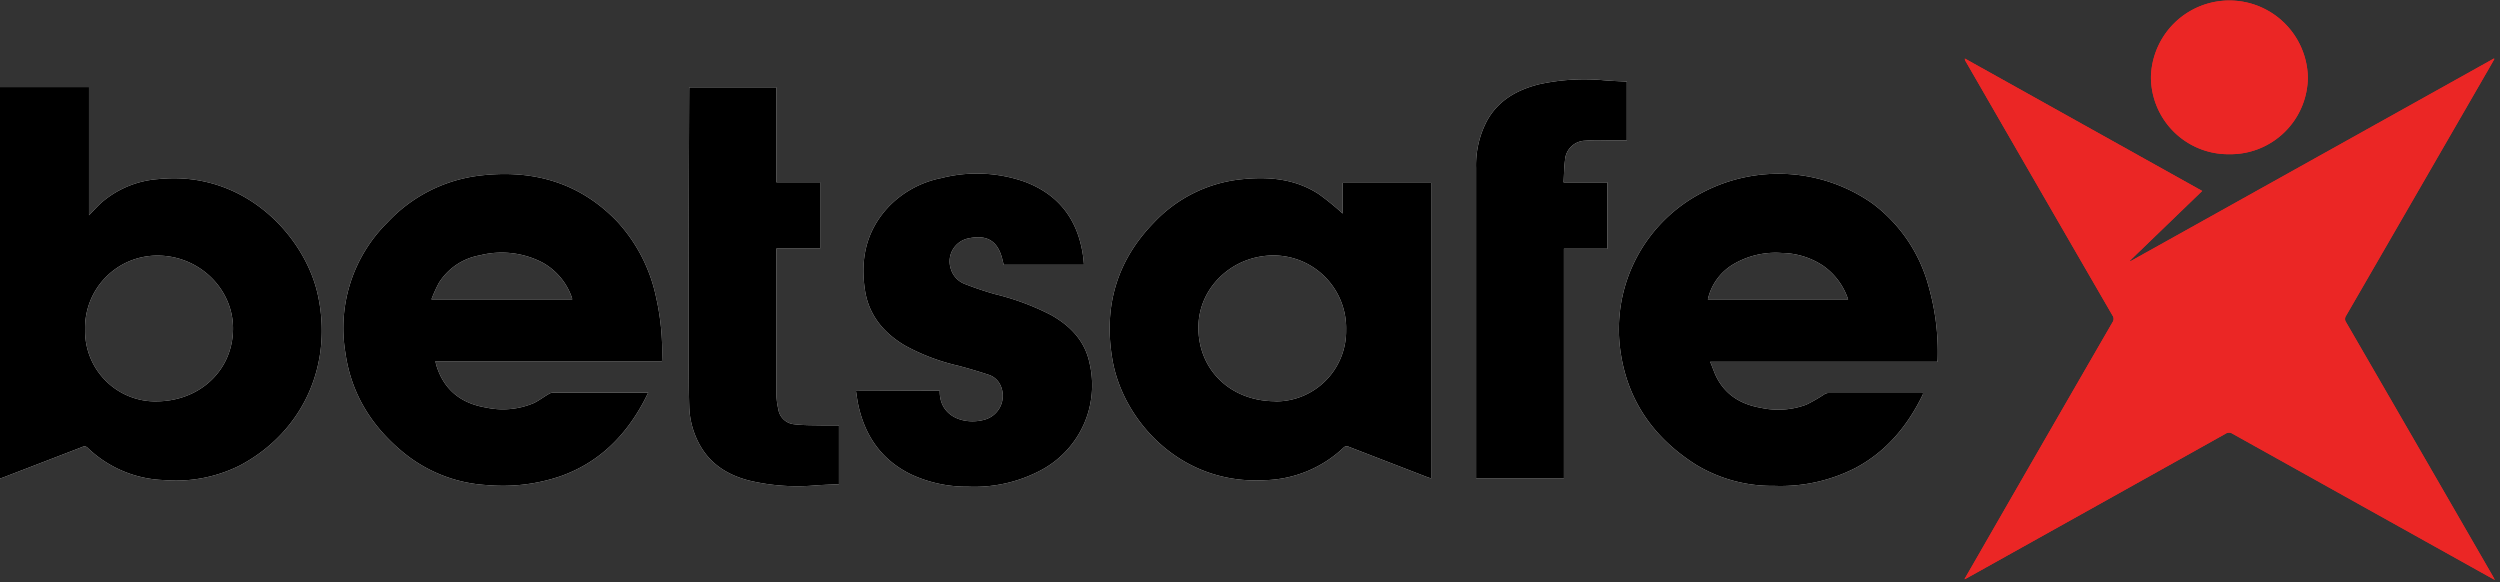 <svg width="176" height="41" xmlns="http://www.w3.org/2000/svg"><rect width="100%" height="100%" fill="#333333" stroke="none"/><g fill="none" fill-rule="evenodd"><path d="M138.312 40.747l.955-1.657a7616.488 7616.488 0 0 1 9.455-16.404c.1-.141.1-.33 0-.472-3.45-5.96-6.895-11.924-10.337-17.893a.315.315 0 0 1-.059-.2l16.708 9.322-5.083 4.903.033.044 25.588-14.27.033.03c-.11.193-.216.387-.33.581-3.366 5.83-6.735 11.66-10.106 17.49a.402.402 0 0 0 0 .472c3.432 5.928 6.858 11.857 10.278 17.787.055.091.103.183.19.348l-.9-.498-17.563-9.792a.446.446 0 0 0-.501 0c-6.05 3.381-12.098 6.757-18.145 10.129l-.209.11-.007-.03z" fill="#EB2625"/><path d="M66.156 27.501c-.03 1.684 1.423 2.298 2.71 2.134.158-.02.313-.053.466-.096a1.745 1.745 0 0 0 1.116-2.382 1.38 1.38 0 0 0-.857-.775 36.017 36.017 0 0 0-2.118-.63c-1.32-.3-2.593-.782-3.78-1.434-1.464-.875-2.495-2.09-2.785-3.81-.365-2.227.063-4.258 1.643-5.945a7.047 7.047 0 0 1 3.718-2.027c1.948-.499 4-.406 5.895.267 2.404.907 3.72 2.693 4.083 5.214.03.198.044.399.066.626h-5.65a25.64 25.64 0 0 1-.11-.44c-.318-1.225-1.057-1.686-2.305-1.434a1.654 1.654 0 0 0-1.298 2.196c.156.488.533.874 1.017 1.043.666.26 1.35.49 2.041.688 1.385.333 2.726.83 3.992 1.481 1.35.762 2.368 1.808 2.7 3.37a6.78 6.78 0 0 1-3.292 7.49 9.975 9.975 0 0 1-5.225 1.226 9.32 9.32 0 0 1-4.025-.856c-2.112-1.02-3.293-2.748-3.758-5.013-.055-.282-.092-.57-.14-.874l5.896-.019z" fill="#FCFCFC"/><path d="M114.528 5.741v4.138h-1.233c-.56 0-1.127-.029-1.683.026a1.464 1.464 0 0 0-1.438 1.387c-.066.501-.066 1.013-.099 1.548h3.085v4.669h-3.06v16.154h-6.183v-.282V11.82a6.729 6.729 0 0 1 .754-3.293c.797-1.464 2.115-2.196 3.677-2.595a14.87 14.87 0 0 1 4.482-.289c.553.051 1.102.073 1.698.099z" fill="#FFF"/><path d="M48.523 6.147h6.128v6.685h3.085v4.666h-3.08v10.179c.004.378.05.755.135 1.123.08.564.532 1.001 1.097 1.065.67.084 1.347.066 2.024.084h1.149v4.139c-.53.025-1.065.044-1.596.08a14.534 14.534 0 0 1-4.738-.34c-1.413-.366-2.613-1.072-3.385-2.371a5.928 5.928 0 0 1-.82-2.887c-.043-1.336-.029-2.675-.032-4.025v-4.46c0-4.567.01-9.133.029-13.7l.004-.238z" fill="#FCFCFC"/><path d="M156.944 10.856a5.445 5.445 0 0 1-5.518-5.437 5.525 5.525 0 0 1 11.047.03 5.452 5.452 0 0 1-5.53 5.407z" fill="#EB2625"/><path d="M22.353 20.659c-.926-4.025-5.123-8.683-11.222-8.05a6.886 6.886 0 0 0-3.835 1.526c-.366.293-.658.648-1.032 1.02V6.13H0v27.56c.102-.037.183-.059.263-.092l5.53-2.13a.3.3 0 0 1 .365.048 8.152 8.152 0 0 0 5.368 2.28c1.86.16 3.727-.201 5.393-1.043 4.497-2.404 6.554-7.208 5.434-12.093zm-11.376 7.6A4.958 4.958 0 0 1 5.99 23.23a5.086 5.086 0 0 1 5.1-5.236c2.928 0 5.335 2.342 5.317 5.163-.022 2.916-2.342 5.097-5.43 5.1zm83.55-15.38v2.156a19.419 19.419 0 0 0-1.671-1.361c-1.676-1.098-3.553-1.259-5.489-1.05a9.846 9.846 0 0 0-6.136 3.051c-2.613 2.682-3.542 5.913-2.927 9.572.698 4.281 4.756 8.932 10.805 8.555a8.365 8.365 0 0 0 5.488-2.298.307.307 0 0 1 .366-.047l5.489 2.122c.095.037.194.066.3.102V12.88h-6.224zm-4.734 15.369c-3.147 0-5.43-2.196-5.426-5.196 0-2.8 2.385-5.071 5.305-5.068a5.123 5.123 0 0 1 5.097 5.262 4.958 4.958 0 0 1-4.976 5.013v-.011zm46.62-2.964a16.938 16.938 0 0 0-.662-5.21 10.74 10.74 0 0 0-3.934-5.753 11.522 11.522 0 0 0-11.976-.764 10.823 10.823 0 0 0-5.781 11.013c.46 3.55 2.312 6.22 5.305 8.127a10.344 10.344 0 0 0 5.53 1.508c1.997.08 3.98-.36 5.758-1.274 2.178-1.167 3.66-2.978 4.72-5.17a.263.263 0 0 0 0-.095.574.574 0 0 0-.09 0h-6.587a.655.655 0 0 0-.304.12c-.395.26-.806.494-1.23.703a5.66 5.66 0 0 1-3.194.22c-1.36-.234-2.466-.871-3.117-2.14-.176-.341-.293-.732-.457-1.098h16c.008-.103.019-.143.019-.187zm-16.18-4.208a3.846 3.846 0 0 1 1.76-2.451 5.854 5.854 0 0 1 3.428-.816 5.39 5.39 0 0 1 2.927.9 4.69 4.69 0 0 1 1.76 2.367h-9.875zm-73.624 4.23a17.198 17.198 0 0 0-.414-4.347 11.277 11.277 0 0 0-2.704-5.32c-2.685-2.832-6.055-3.743-9.828-3.264-2.449.32-4.71 1.485-6.392 3.293a10.458 10.458 0 0 0-2.957 9.148c.406 2.905 1.863 5.232 4.124 7.073a10.198 10.198 0 0 0 5.829 2.26 12.58 12.58 0 0 0 5.221-.632c2.664-.952 4.523-2.8 5.833-5.255.106-.2.205-.402.315-.622H38.92a.666.666 0 0 0-.307.11c-.366.209-.688.465-1.058.637a5.576 5.576 0 0 1-3.337.304c-1.745-.29-2.96-1.23-3.494-2.957-.026-.088-.044-.183-.073-.307h15.95c0-.055.007-.088.007-.121zM30.37 21.08a9.97 9.97 0 0 1 .52-1.153 4.274 4.274 0 0 1 2.89-1.95 6.22 6.22 0 0 1 4.391.498 4.49 4.49 0 0 1 2.068 2.414c.02.063.037.126.05.19H30.37z" fill="#FFF" fill-rule="nonzero"/><g><path d="M138.312 40.747l.955-1.657a7616.488 7616.488 0 0 1 9.455-16.404c.1-.141.1-.33 0-.472-3.45-5.96-6.895-11.924-10.337-17.893a.315.315 0 0 1-.059-.2l16.708 9.322-5.083 4.903.033.044 25.588-14.27.033.03c-.11.193-.216.387-.33.581-3.366 5.83-6.735 11.66-10.106 17.49a.402.402 0 0 0 0 .472c3.432 5.928 6.858 11.857 10.278 17.787.055.091.103.183.19.348l-.9-.498-17.563-9.792a.446.446 0 0 0-.501 0c-6.05 3.381-12.098 6.757-18.145 10.129l-.209.11-.007-.03z" fill="#EB2625"/><path d="M66.156 27.501c-.03 1.684 1.423 2.298 2.71 2.134.158-.02.313-.053.466-.096a1.745 1.745 0 0 0 1.116-2.382 1.38 1.38 0 0 0-.857-.775 36.017 36.017 0 0 0-2.118-.63c-1.32-.3-2.593-.782-3.78-1.434-1.464-.875-2.495-2.09-2.785-3.81-.365-2.227.063-4.258 1.643-5.945a7.047 7.047 0 0 1 3.718-2.027c1.948-.499 4-.406 5.895.267 2.404.907 3.72 2.693 4.083 5.214.03.198.044.399.066.626h-5.65a25.64 25.64 0 0 1-.11-.44c-.318-1.225-1.057-1.686-2.305-1.434a1.654 1.654 0 0 0-1.298 2.196c.156.488.533.874 1.017 1.043.666.26 1.35.49 2.041.688 1.385.333 2.726.83 3.992 1.481 1.35.762 2.368 1.808 2.7 3.37a6.78 6.78 0 0 1-3.292 7.49 9.975 9.975 0 0 1-5.225 1.226 9.32 9.32 0 0 1-4.025-.856c-2.112-1.02-3.293-2.748-3.758-5.013-.055-.282-.092-.57-.14-.874l5.896-.019zm48.372-21.76v4.138h-1.233c-.56 0-1.127-.029-1.683.026a1.464 1.464 0 0 0-1.438 1.387c-.066.501-.066 1.013-.099 1.548h3.085v4.669h-3.06v16.154h-6.183v-.282V11.82a6.729 6.729 0 0 1 .754-3.293c.797-1.464 2.115-2.196 3.677-2.595a14.87 14.87 0 0 1 4.482-.289c.553.051 1.102.073 1.698.099zm-66.005.406h6.128v6.685h3.085v4.666h-3.08v10.179c.004.378.05.755.135 1.123.08.564.532 1.001 1.097 1.065.67.084 1.347.066 2.024.084h1.149v4.139c-.53.025-1.065.044-1.596.08a14.534 14.534 0 0 1-4.738-.34c-1.413-.366-2.613-1.072-3.385-2.371a5.928 5.928 0 0 1-.82-2.887c-.043-1.336-.029-2.675-.032-4.025v-4.46c0-4.567.01-9.133.029-13.7l.004-.238z" fill="#000"/><path d="M156.944 10.856a5.445 5.445 0 0 1-5.518-5.437 5.525 5.525 0 0 1 11.047.03 5.452 5.452 0 0 1-5.53 5.407z" fill="#EB2625"/><path d="M22.353 20.659c-.926-4.025-5.123-8.683-11.222-8.05a6.886 6.886 0 0 0-3.835 1.526c-.366.293-.658.648-1.032 1.02V6.13H0v27.56c.102-.037.183-.059.263-.092l5.53-2.13a.3.3 0 0 1 .365.048 8.152 8.152 0 0 0 5.368 2.28c1.86.16 3.727-.201 5.393-1.043 4.497-2.404 6.554-7.208 5.434-12.093zm-11.376 7.6A4.958 4.958 0 0 1 5.99 23.23a5.086 5.086 0 0 1 5.1-5.236c2.928 0 5.335 2.342 5.317 5.163-.022 2.916-2.342 5.097-5.43 5.1zm83.55-15.38v2.156a19.419 19.419 0 0 0-1.671-1.361c-1.676-1.098-3.553-1.259-5.489-1.05a9.846 9.846 0 0 0-6.136 3.051c-2.613 2.682-3.542 5.913-2.927 9.572.698 4.281 4.756 8.932 10.805 8.555a8.365 8.365 0 0 0 5.488-2.298.307.307 0 0 1 .366-.047l5.489 2.122c.095.037.194.066.3.102V12.88h-6.224zm-4.734 15.369c-3.147 0-5.43-2.196-5.426-5.196 0-2.8 2.385-5.071 5.305-5.068a5.123 5.123 0 0 1 5.097 5.262 4.958 4.958 0 0 1-4.976 5.013v-.011zm46.62-2.964a16.938 16.938 0 0 0-.662-5.21 10.74 10.74 0 0 0-3.934-5.753 11.522 11.522 0 0 0-11.976-.764 10.823 10.823 0 0 0-5.781 11.013c.46 3.55 2.312 6.22 5.305 8.127a10.344 10.344 0 0 0 5.53 1.508c1.997.08 3.98-.36 5.758-1.274 2.178-1.167 3.66-2.978 4.72-5.17a.263.263 0 0 0 0-.095.574.574 0 0 0-.09 0h-6.587a.655.655 0 0 0-.304.12c-.395.26-.806.494-1.23.703a5.66 5.66 0 0 1-3.194.22c-1.36-.234-2.466-.871-3.117-2.14-.176-.341-.293-.732-.457-1.098h16c.008-.103.019-.143.019-.187zm-16.18-4.208a3.846 3.846 0 0 1 1.76-2.451 5.854 5.854 0 0 1 3.428-.816 5.39 5.39 0 0 1 2.927.9 4.69 4.69 0 0 1 1.76 2.367h-9.875zm-73.624 4.23a17.198 17.198 0 0 0-.414-4.347 11.277 11.277 0 0 0-2.704-5.32c-2.685-2.832-6.055-3.743-9.828-3.264-2.449.32-4.71 1.485-6.392 3.293a10.458 10.458 0 0 0-2.957 9.148c.406 2.905 1.863 5.232 4.124 7.073a10.198 10.198 0 0 0 5.829 2.26 12.58 12.58 0 0 0 5.221-.632c2.664-.952 4.523-2.8 5.833-5.255.106-.2.205-.402.315-.622H38.92a.666.666 0 0 0-.307.11c-.366.209-.688.465-1.058.637a5.576 5.576 0 0 1-3.337.304c-1.745-.29-2.96-1.23-3.494-2.957-.026-.088-.044-.183-.073-.307h15.95c0-.055.007-.088.007-.121zM30.37 21.08a9.97 9.97 0 0 1 .52-1.153 4.274 4.274 0 0 1 2.89-1.95 6.22 6.22 0 0 1 4.391.498 4.49 4.49 0 0 1 2.068 2.414c.02.063.037.126.05.19H30.37z" fill="#000" fill-rule="nonzero"/></g></g></svg>